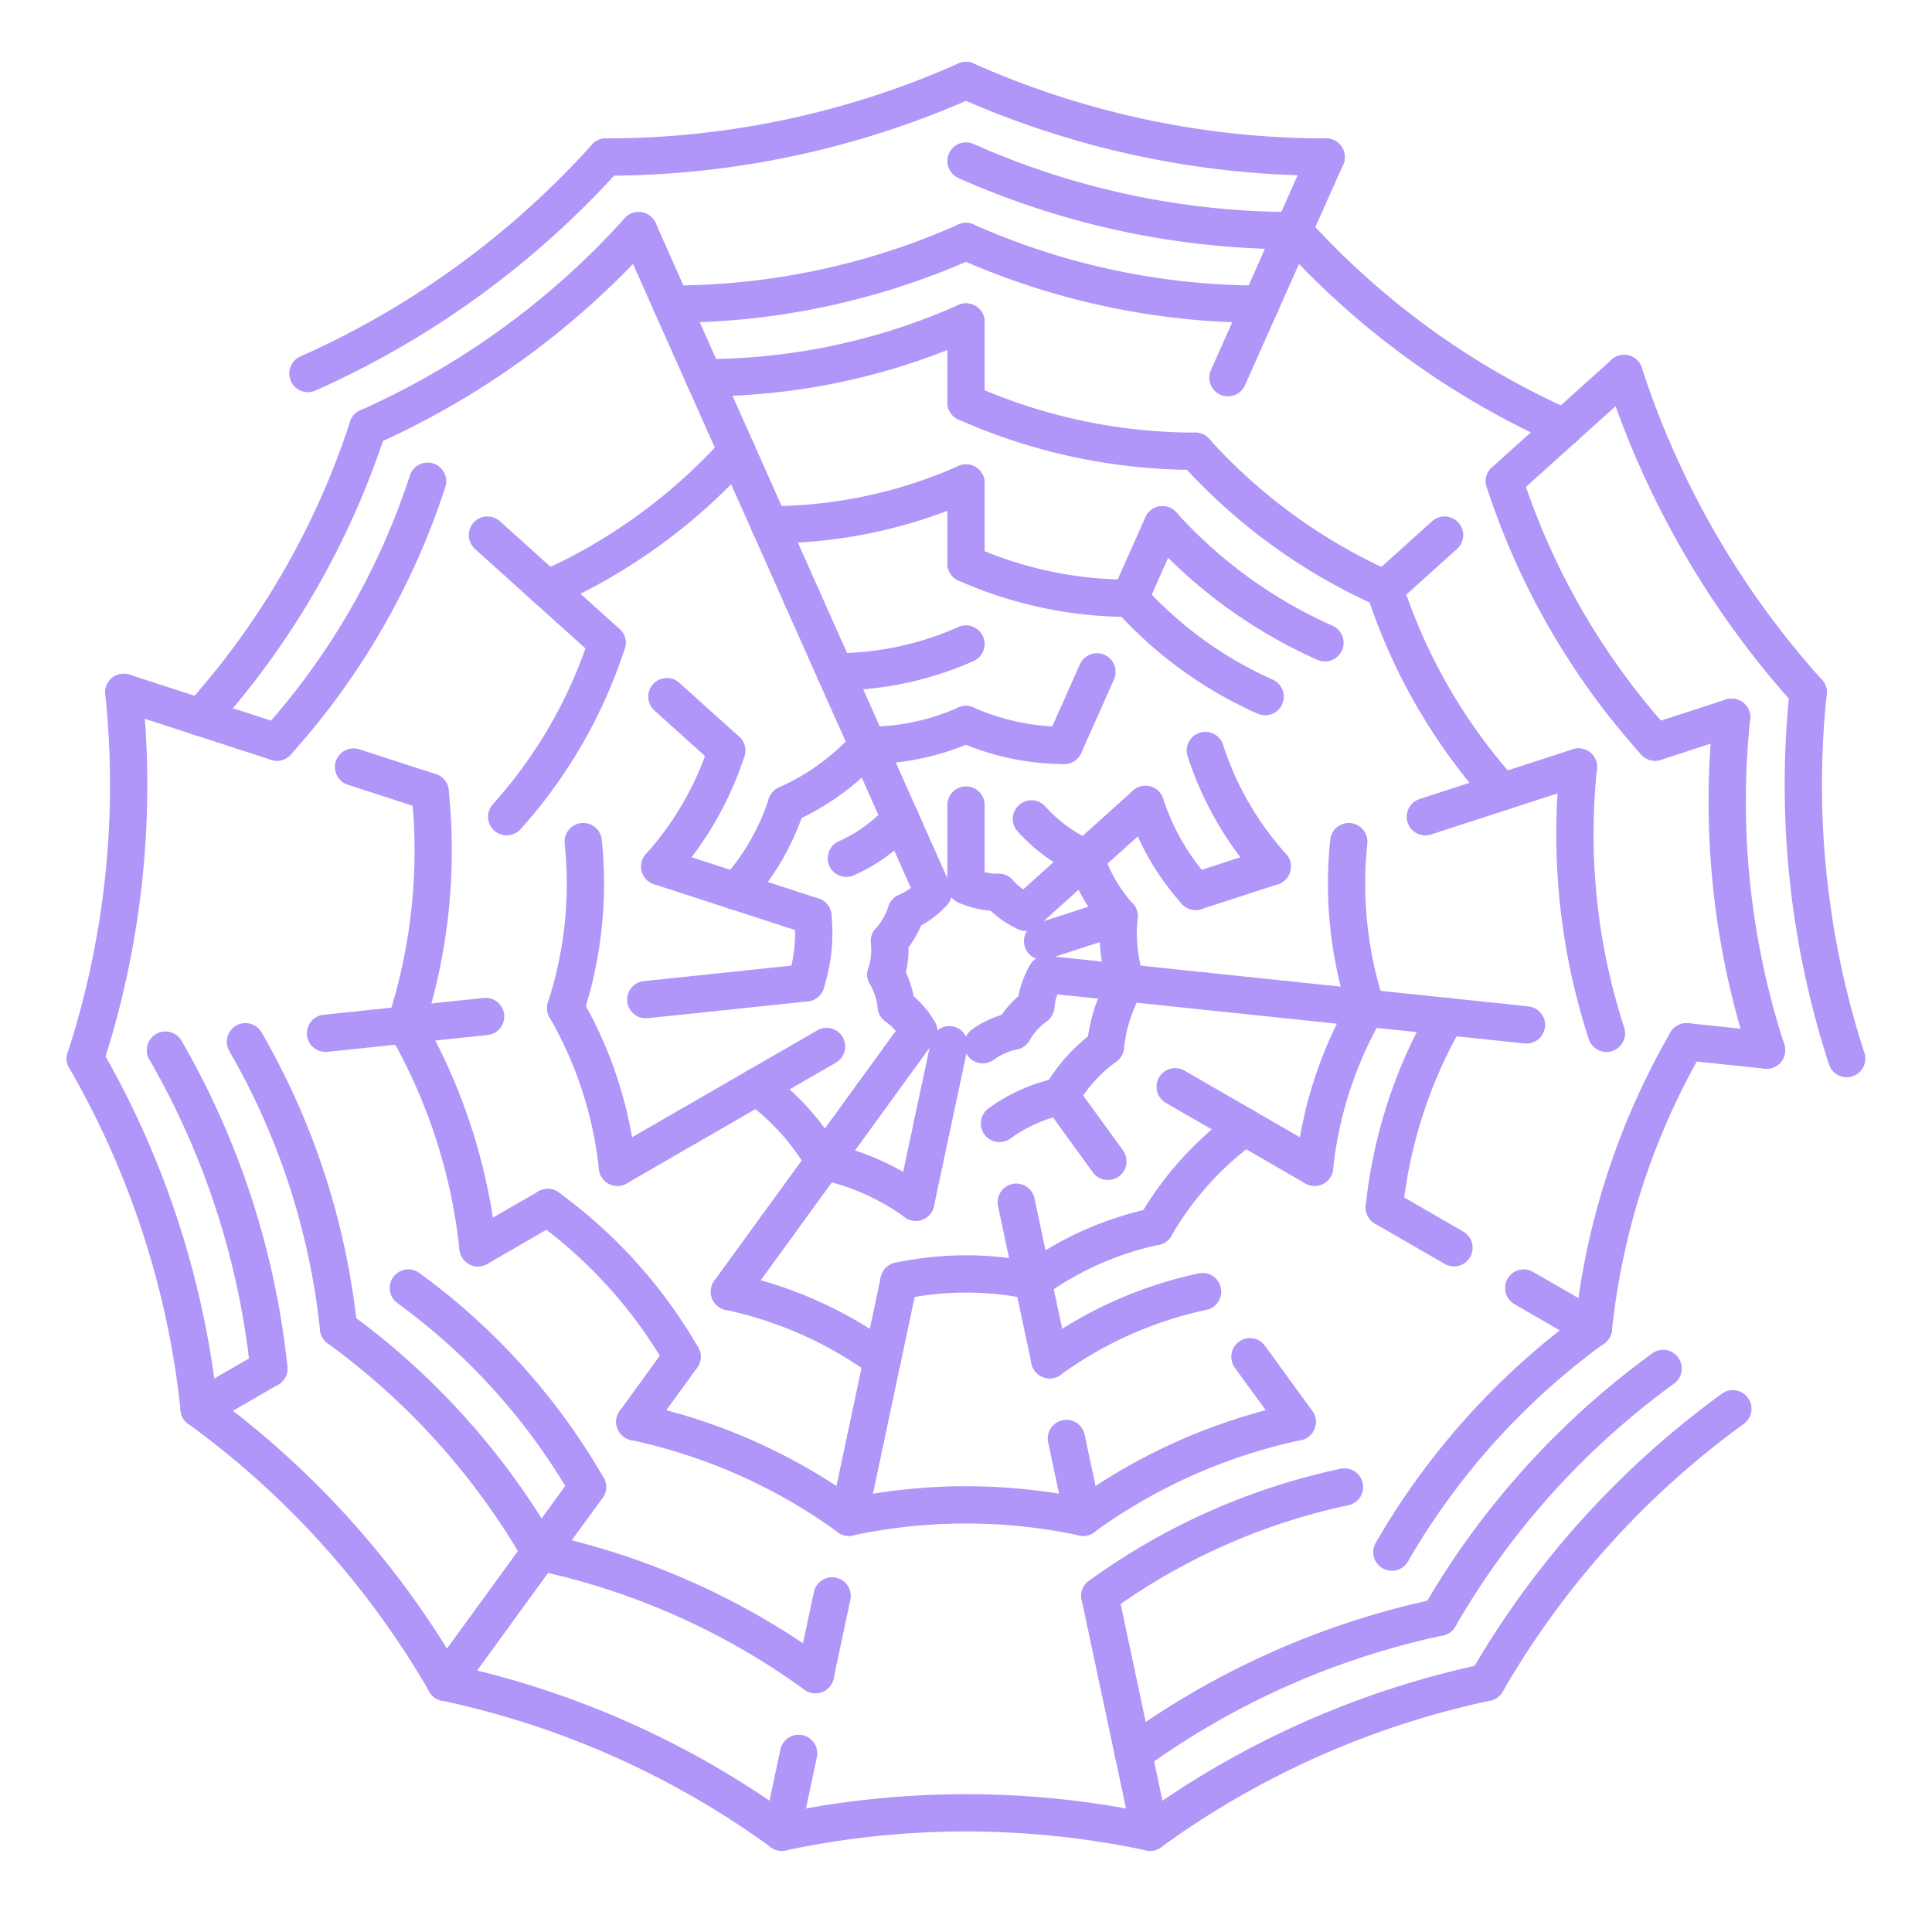 <svg viewBox="0 0 24 24" xmlns="http://www.w3.org/2000/svg" style="background-color: #14043e;">

    <defs>
      <style>
        .purple_spider path {
          stroke: #b096f8;
          stroke-width: 0.463;
          stroke-linecap: round;
          fill: none;
        }
      </style>
    </defs>

<svg class="purple_spider">
<path d="M 12.0 11.0 L 12.0 10.0"/>
<path d="M 12.0 11.0 A 1 1 0 0 0 12.407 11.086"/>
<path d="M 12.407 11.086 A 1 1 0 0 0 12.743 11.331"/>
<path d="M 11.593 11.086 L 11.187 10.173"/>
<path d="M 11.257 11.331 A 1 1 0 0 0 11.593 11.086"/>
<path d="M 12.743 11.331 L 13.486 10.662"/>
<path d="M 12.813 10.173 A 2 2 0 0 0 13.486 10.662"/>
<path d="M 12.951 11.691 L 13.902 11.382"/>
<path d="M 13.486 10.662 L 14.229 9.993"/>
<path d="M 13.486 10.662 A 2 2 0 0 0 13.902 11.382"/>
<path d="M 12.995 12.105 A 1 1 0 0 0 12.866 12.5"/>
<path d="M 12.995 12.105 L 13.989 12.209"/>
<path d="M 13.902 11.382 A 2 2 0 0 0 13.989 12.209"/>
<path d="M 12.866 12.5 A 1 1 0 0 0 12.588 12.809"/>
<path d="M 13.989 12.209 L 14.984 12.314"/>
<path d="M 13.989 12.209 A 2 2 0 0 0 13.732 13.0"/>
<path d="M 12.588 12.809 A 1 1 0 0 0 12.208 12.978"/>
<path d="M 13.732 13.0 A 2 2 0 0 0 13.176 13.618"/>
<path d="M 13.176 13.618 L 13.763 14.427"/>
<path d="M 13.176 13.618 A 2 2 0 0 0 12.416 13.956"/>
<path d="M 11.792 12.978 L 11.584 13.956"/>
<path d="M 11.412 12.809 A 1 1 0 0 0 11.134 12.5"/>
<path d="M 11.412 12.809 L 10.824 13.618"/>
<path d="M 11.584 13.956 L 11.376 14.934"/>
<path d="M 11.134 12.5 A 1 1 0 0 0 11.005 12.105"/>
<path d="M 10.824 13.618 L 10.237 14.427"/>
<path d="M 11.005 12.105 A 1 1 0 0 0 11.049 11.691"/>
<path d="M 10.268 13.0 L 9.402 13.5"/>
<path d="M 11.049 11.691 A 1 1 0 0 0 11.257 11.331"/>
<path d="M 10.011 12.209 A 2 2 0 0 0 10.098 11.382"/>
<path d="M 10.011 12.209 L 9.016 12.314"/>
<path d="M 10.098 11.382 L 9.147 11.073"/>
<path d="M 10.514 10.662 A 2 2 0 0 0 11.187 10.173"/>
<path d="M 11.187 10.173 L 10.78 9.259"/>
<path d="M 12.0 9.0 A 3 3 0 0 0 13.22 9.259"/>
<path d="M 10.78 9.259 A 3 3 0 0 0 12.0 9.0"/>
<path d="M 13.22 9.259 L 13.627 8.346"/>
<path d="M 14.229 9.993 A 3 3 0 0 0 14.853 11.073"/>
<path d="M 14.853 11.073 L 15.804 10.764"/>
<path d="M 14.984 12.314 L 15.978 12.418"/>
<path d="M 14.598 13.5 L 15.464 14.0"/>
<path d="M 12.624 14.934 L 12.832 15.913"/>
<path d="M 11.376 14.934 A 3 3 0 0 0 10.237 14.427"/>
<path d="M 10.237 14.427 A 3 3 0 0 0 9.402 13.5"/>
<path d="M 10.237 14.427 L 9.649 15.236"/>
<path d="M 9.402 13.5 L 8.536 14"/>
<path d="M 9.016 12.314 L 8.022 12.418"/>
<path d="M 9.147 11.073 A 3 3 0 0 0 9.771 9.993"/>
<path d="M 9.147 11.073 L 8.196 10.764"/>
<path d="M 9.771 9.993 A 3 3 0 0 0 10.78 9.259"/>
<path d="M 10.78 9.259 L 10.373 8.346"/>
<path d="M 10.373 8.346 A 4 4 0 0 0 12 8.0"/>
<path d="M 14.973 9.323 A 4 4 0 0 0 15.804 10.764"/>
<path d="M 15.978 12.418 L 16.973 12.523"/>
<path d="M 15.464 14.0 A 4 4 0 0 0 14.351 15.236"/>
<path d="M 15.464 14.0 L 16.33 14.5"/>
<path d="M 14.351 15.236 A 4 4 0 0 0 12.832 15.913"/>
<path d="M 12.832 15.913 L 13.04 16.891"/>
<path d="M 12.832 15.913 A 4 4 0 0 0 11.168 15.913"/>
<path d="M 11.168 15.913 L 10.96 16.891"/>
<path d="M 9.649 15.236 L 9.061 16.045"/>
<path d="M 8.536 14 L 7.67 14.5"/>
<path d="M 8.196 10.764 A 4 4 0 0 0 9.027 9.323"/>
<path d="M 9.027 9.323 L 8.284 8.654"/>
<path d="M 10.373 8.346 L 9.966 7.432"/>
<path d="M 12.0 7.0 L 12.0 6.0"/>
<path d="M 12.0 7.0 A 5 5 0 0 0 14.034 7.432"/>
<path d="M 14.034 7.432 L 14.44 6.519"/>
<path d="M 14.034 7.432 A 5 5 0 0 0 15.716 8.654"/>
<path d="M 16.755 10.455 A 5 5 0 0 0 16.973 12.523"/>
<path d="M 16.973 12.523 L 17.967 12.627"/>
<path d="M 16.973 12.523 A 5 5 0 0 0 16.33 14.5"/>
<path d="M 14.939 16.045 A 5 5 0 0 0 13.04 16.891"/>
<path d="M 10.96 16.891 A 5 5 0 0 0 9.061 16.045"/>
<path d="M 10.96 16.891 L 10.753 17.869"/>
<path d="M 7.67 14.5 A 5 5 0 0 0 7.027 12.523"/>
<path d="M 7.027 12.523 A 5 5 0 0 0 7.245 10.455"/>
<path d="M 9.966 7.432 L 9.56 6.519"/>
<path d="M 9.56 6.519 A 6 6 0 0 0 12 6.0"/>
<path d="M 14.44 6.519 A 6 6 0 0 0 16.459 7.985"/>
<path d="M 17.706 10.146 L 18.657 9.837"/>
<path d="M 17.967 12.627 L 18.962 12.732"/>
<path d="M 17.967 12.627 A 6 6 0 0 0 17.196 15"/>
<path d="M 17.196 15.0 L 18.062 15.5"/>
<path d="M 15.527 16.854 L 16.114 17.663"/>
<path d="M 13.247 17.869 L 13.455 18.847"/>
<path d="M 10.753 17.869 L 10.545 18.847"/>
<path d="M 8.473 16.854 A 6 6 0 0 0 6.804 15"/>
<path d="M 8.473 16.854 L 7.886 17.663"/>
<path d="M 6.804 15 L 5.938 15.5"/>
<path d="M 6.033 12.627 L 5.038 12.732"/>
<path d="M 6.294 10.146 A 6 6 0 0 0 7.541 7.985"/>
<path d="M 7.541 7.985 L 6.798 7.316"/>
<path d="M 9.56 6.519 L 9.153 5.605"/>
<path d="M 12.0 5.0 A 7 7 0 0 0 14.847 5.605"/>
<path d="M 12.0 5.0 L 12 4.0"/>
<path d="M 14.847 5.605 A 7 7 0 0 0 17.202 7.316"/>
<path d="M 17.202 7.316 L 17.945 6.647"/>
<path d="M 17.202 7.316 A 7 7 0 0 0 18.657 9.837"/>
<path d="M 18.657 9.837 L 19.608 9.528"/>
<path d="M 16.114 17.663 A 7 7 0 0 0 13.455 18.847"/>
<path d="M 13.455 18.847 A 7 7 0 0 0 10.545 18.847"/>
<path d="M 10.545 18.847 A 7 7 0 0 0 7.886 17.663"/>
<path d="M 5.938 15.5 A 7 7 0 0 0 5.038 12.732"/>
<path d="M 5.038 12.732 A 7 7 0 0 0 5.343 9.837"/>
<path d="M 5.038 12.732 L 4.044 12.836"/>
<path d="M 5.343 9.837 L 4.392 9.528"/>
<path d="M 6.798 7.316 A 7 7 0 0 0 9.153 5.605"/>
<path d="M 6.798 7.316 L 6.055 6.647"/>
<path d="M 9.153 5.605 L 8.746 4.692"/>
<path d="M 8.746 4.692 A 8 8 0 0 0 12 4.0"/>
<path d="M 15.254 4.692 L 15.661 3.778"/>
<path d="M 19.608 9.528 A 8 8 0 0 0 19.956 12.836"/>
<path d="M 18.928 16.0 L 19.794 16.5"/>
<path d="M 16.702 18.472 A 8 8 0 0 0 13.663 19.825"/>
<path d="M 13.663 19.825 L 13.871 20.803"/>
<path d="M 10.337 19.825 L 10.129 20.803"/>
<path d="M 7.298 18.472 L 6.71 19.281"/>
<path d="M 7.298 18.472 A 8 8 0 0 0 5.072 16"/>
<path d="M 8.746 4.692 L 8.339 3.778"/>
<path d="M 12.0 3.0 A 9 9 0 0 0 15.661 3.778"/>
<path d="M 8.339 3.778 A 9 9 0 0 0 12 3.0"/>
<path d="M 15.661 3.778 L 16.067 2.865"/>
<path d="M 18.688 5.978 A 9 9 0 0 0 20.56 9.219"/>
<path d="M 18.688 5.978 L 19.431 5.309"/>
<path d="M 20.56 9.219 L 21.511 8.91"/>
<path d="M 20.951 12.941 A 9 9 0 0 0 19.794 16.5"/>
<path d="M 20.951 12.941 L 21.945 13.045"/>
<path d="M 19.794 16.5 A 9 9 0 0 0 17.29 19.281"/>
<path d="M 13.871 20.803 L 14.079 21.781"/>
<path d="M 10.129 20.803 A 9 9 0 0 0 6.71 19.281"/>
<path d="M 6.71 19.281 L 6.122 20.09"/>
<path d="M 6.71 19.281 A 9 9 0 0 0 4.206 16.5"/>
<path d="M 4.206 16.5 A 9 9 0 0 0 3.049 12.941"/>
<path d="M 3.44 9.219 L 2.489 8.91"/>
<path d="M 3.44 9.219 A 9 9 0 0 0 5.312 5.978"/>
<path d="M 8.339 3.778 L 7.933 2.865"/>
<path d="M 12.0 2.0 A 10 10 0 0 0 16.067 2.865"/>
<path d="M 16.067 2.865 L 16.474 1.951"/>
<path d="M 16.067 2.865 A 10 10 0 0 0 19.431 5.309"/>
<path d="M 19.431 5.309 L 20.175 4.64"/>
<path d="M 21.511 8.91 A 10 10 0 0 0 21.945 13.045"/>
<path d="M 20.66 17.0 A 10 10 0 0 0 17.878 20.09"/>
<path d="M 17.878 20.09 A 10 10 0 0 0 14.079 21.781"/>
<path d="M 14.079 21.781 L 14.287 22.76"/>
<path d="M 9.921 21.781 L 9.713 22.76"/>
<path d="M 6.122 20.09 L 5.534 20.899"/>
<path d="M 3.34 17 L 2.474 17.5"/>
<path d="M 3.34 17 A 10 10 0 0 0 2.055 13.045"/>
<path d="M 2.489 8.91 L 1.538 8.601"/>
<path d="M 2.489 8.91 A 10 10 0 0 0 4.569 5.309"/>
<path d="M 4.569 5.309 A 10 10 0 0 0 7.933 2.865"/>
<path d="M 7.526 1.951 A 11 11 0 0 0 12 1.0"/>
<path d="M 12.0 1.0 A 11 11 0 0 0 16.474 1.951"/>
<path d="M 20.175 4.64 A 11 11 0 0 0 22.462 8.601"/>
<path d="M 22.462 8.601 A 11 11 0 0 0 22.94 13.15"/>
<path d="M 21.526 17.5 A 11 11 0 0 0 18.466 20.899"/>
<path d="M 18.466 20.899 A 11 11 0 0 0 14.287 22.76"/>
<path d="M 14.287 22.76 A 11 11 0 0 0 9.713 22.76"/>
<path d="M 9.713 22.76 A 11 11 0 0 0 5.534 20.899"/>
<path d="M 5.534 20.899 A 11 11 0 0 0 2.474 17.5"/>
<path d="M 2.474 17.5 A 11 11 0 0 0 1.06 13.15"/>
<path d="M 1.06 13.15 A 11 11 0 0 0 1.538 8.601"/>
<path d="M 3.825 4.64 A 11 11 0 0 0 7.526 1.951"/>
</svg>
</svg>
